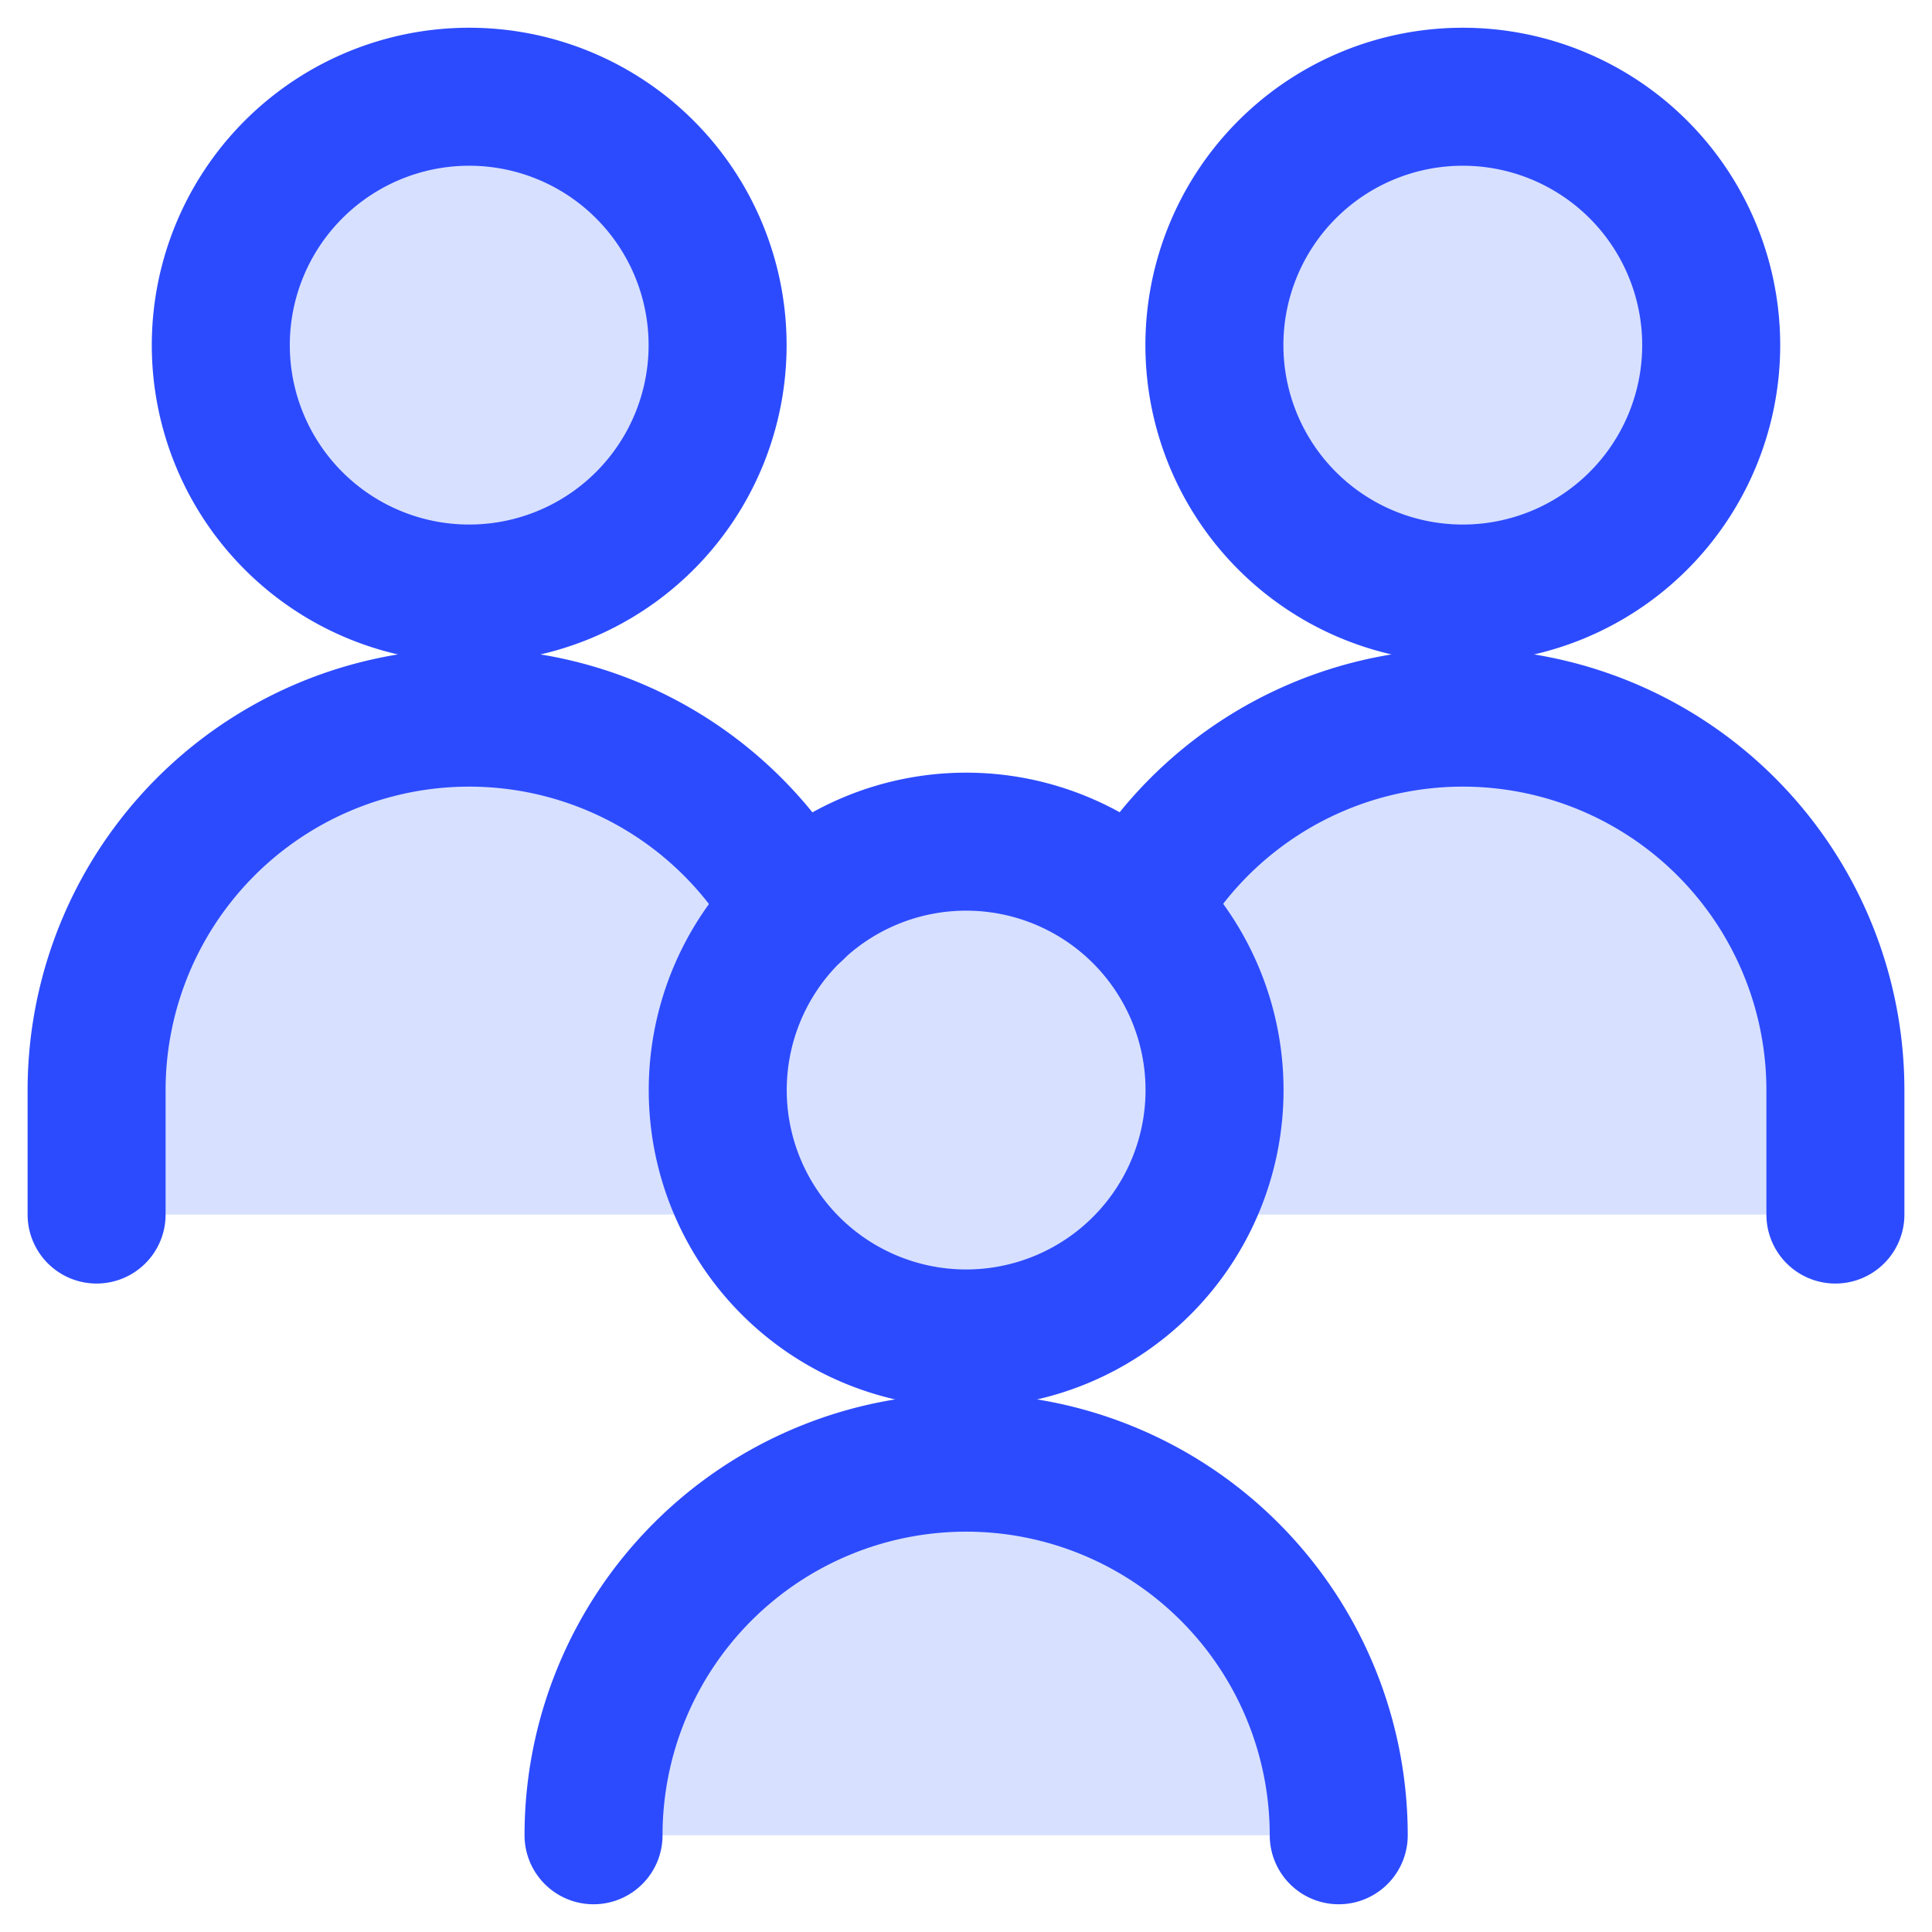 <svg xmlns="http://www.w3.org/2000/svg" fill="none" viewBox="0 0 14 14" id="No-Poverty--Streamline-Core.svg"><desc>No Poverty Streamline Icon: https://streamlinehq.com</desc><g id="no-poverty"><path id="Ellipse 233" fill="#d7e0ff" d="M10.6 5.201a2.7 2.7 0 0 0 -2.7 2.7v0.9h5.4v-0.9a2.7 2.7 0 0 0 -2.7 -2.7Z" stroke-width="1"></path><path id="Ellipse 227" fill="#d7e0ff" d="M8.8 2.501a1.8 1.8 0 1 0 3.6 0 1.8 1.8 0 1 0 -3.6 0" stroke-width="1"></path><path id="Ellipse 228" stroke="#2c4bff" stroke-linecap="round" stroke-linejoin="round" d="M13.3 8.801v-0.9a2.7 2.7 0 0 0 -5.063 -1.307" stroke-width="1"></path><path id="Ellipse 227_2" fill="#d7e0ff" d="M1.6 2.501a1.8 1.8 0 1 0 3.6 0 1.8 1.8 0 1 0 -3.6 0" stroke-width="1"></path><path id="Ellipse 228_2" fill="#d7e0ff" d="M3.4 5.201a2.7 2.7 0 0 0 -2.7 2.7v0.9h5.4v-0.9a2.7 2.7 0 0 0 -2.7 -2.7Z" stroke-width="1"></path><path id="Ellipse 227_3" fill="#d7e0ff" d="M5.201 7.899a1.8 1.8 0 1 0 3.6 0 1.8 1.8 0 1 0 -3.6 0" stroke-width="1"></path><path id="Ellipse 229" stroke="#2c4bff" stroke-linecap="round" stroke-linejoin="round" d="M8.8 2.501a1.8 1.8 0 1 0 3.6 0 1.8 1.8 0 1 0 -3.6 0" stroke-width="1"></path><path id="Ellipse 230" stroke="#2c4bff" stroke-linecap="round" stroke-linejoin="round" d="M1.6 2.501a1.8 1.8 0 1 0 3.6 0 1.8 1.8 0 1 0 -3.6 0" stroke-width="1"></path><path id="Ellipse 231" stroke="#2c4bff" stroke-linecap="round" stroke-linejoin="round" d="M5.201 7.899a1.8 1.8 0 1 0 3.6 0 1.8 1.8 0 1 0 -3.6 0" stroke-width="1"></path><path id="Ellipse 228_3" fill="#d7e0ff" d="M7.001 10.599a2.7 2.7 0 0 0 -2.7 2.7h5.4a2.7 2.7 0 0 0 -2.7 -2.7Z" stroke-width="1"></path><path id="Ellipse 234" stroke="#2c4bff" stroke-linecap="round" stroke-linejoin="round" d="M9.701 13.299a2.7 2.7 0 1 0 -5.4 0" stroke-width="1"></path><path id="Ellipse 232" stroke="#2c4bff" stroke-linecap="round" stroke-linejoin="round" d="M0.7 8.801v-0.9a2.7 2.7 0 0 1 5.063 -1.307" stroke-width="1"></path></g></svg>